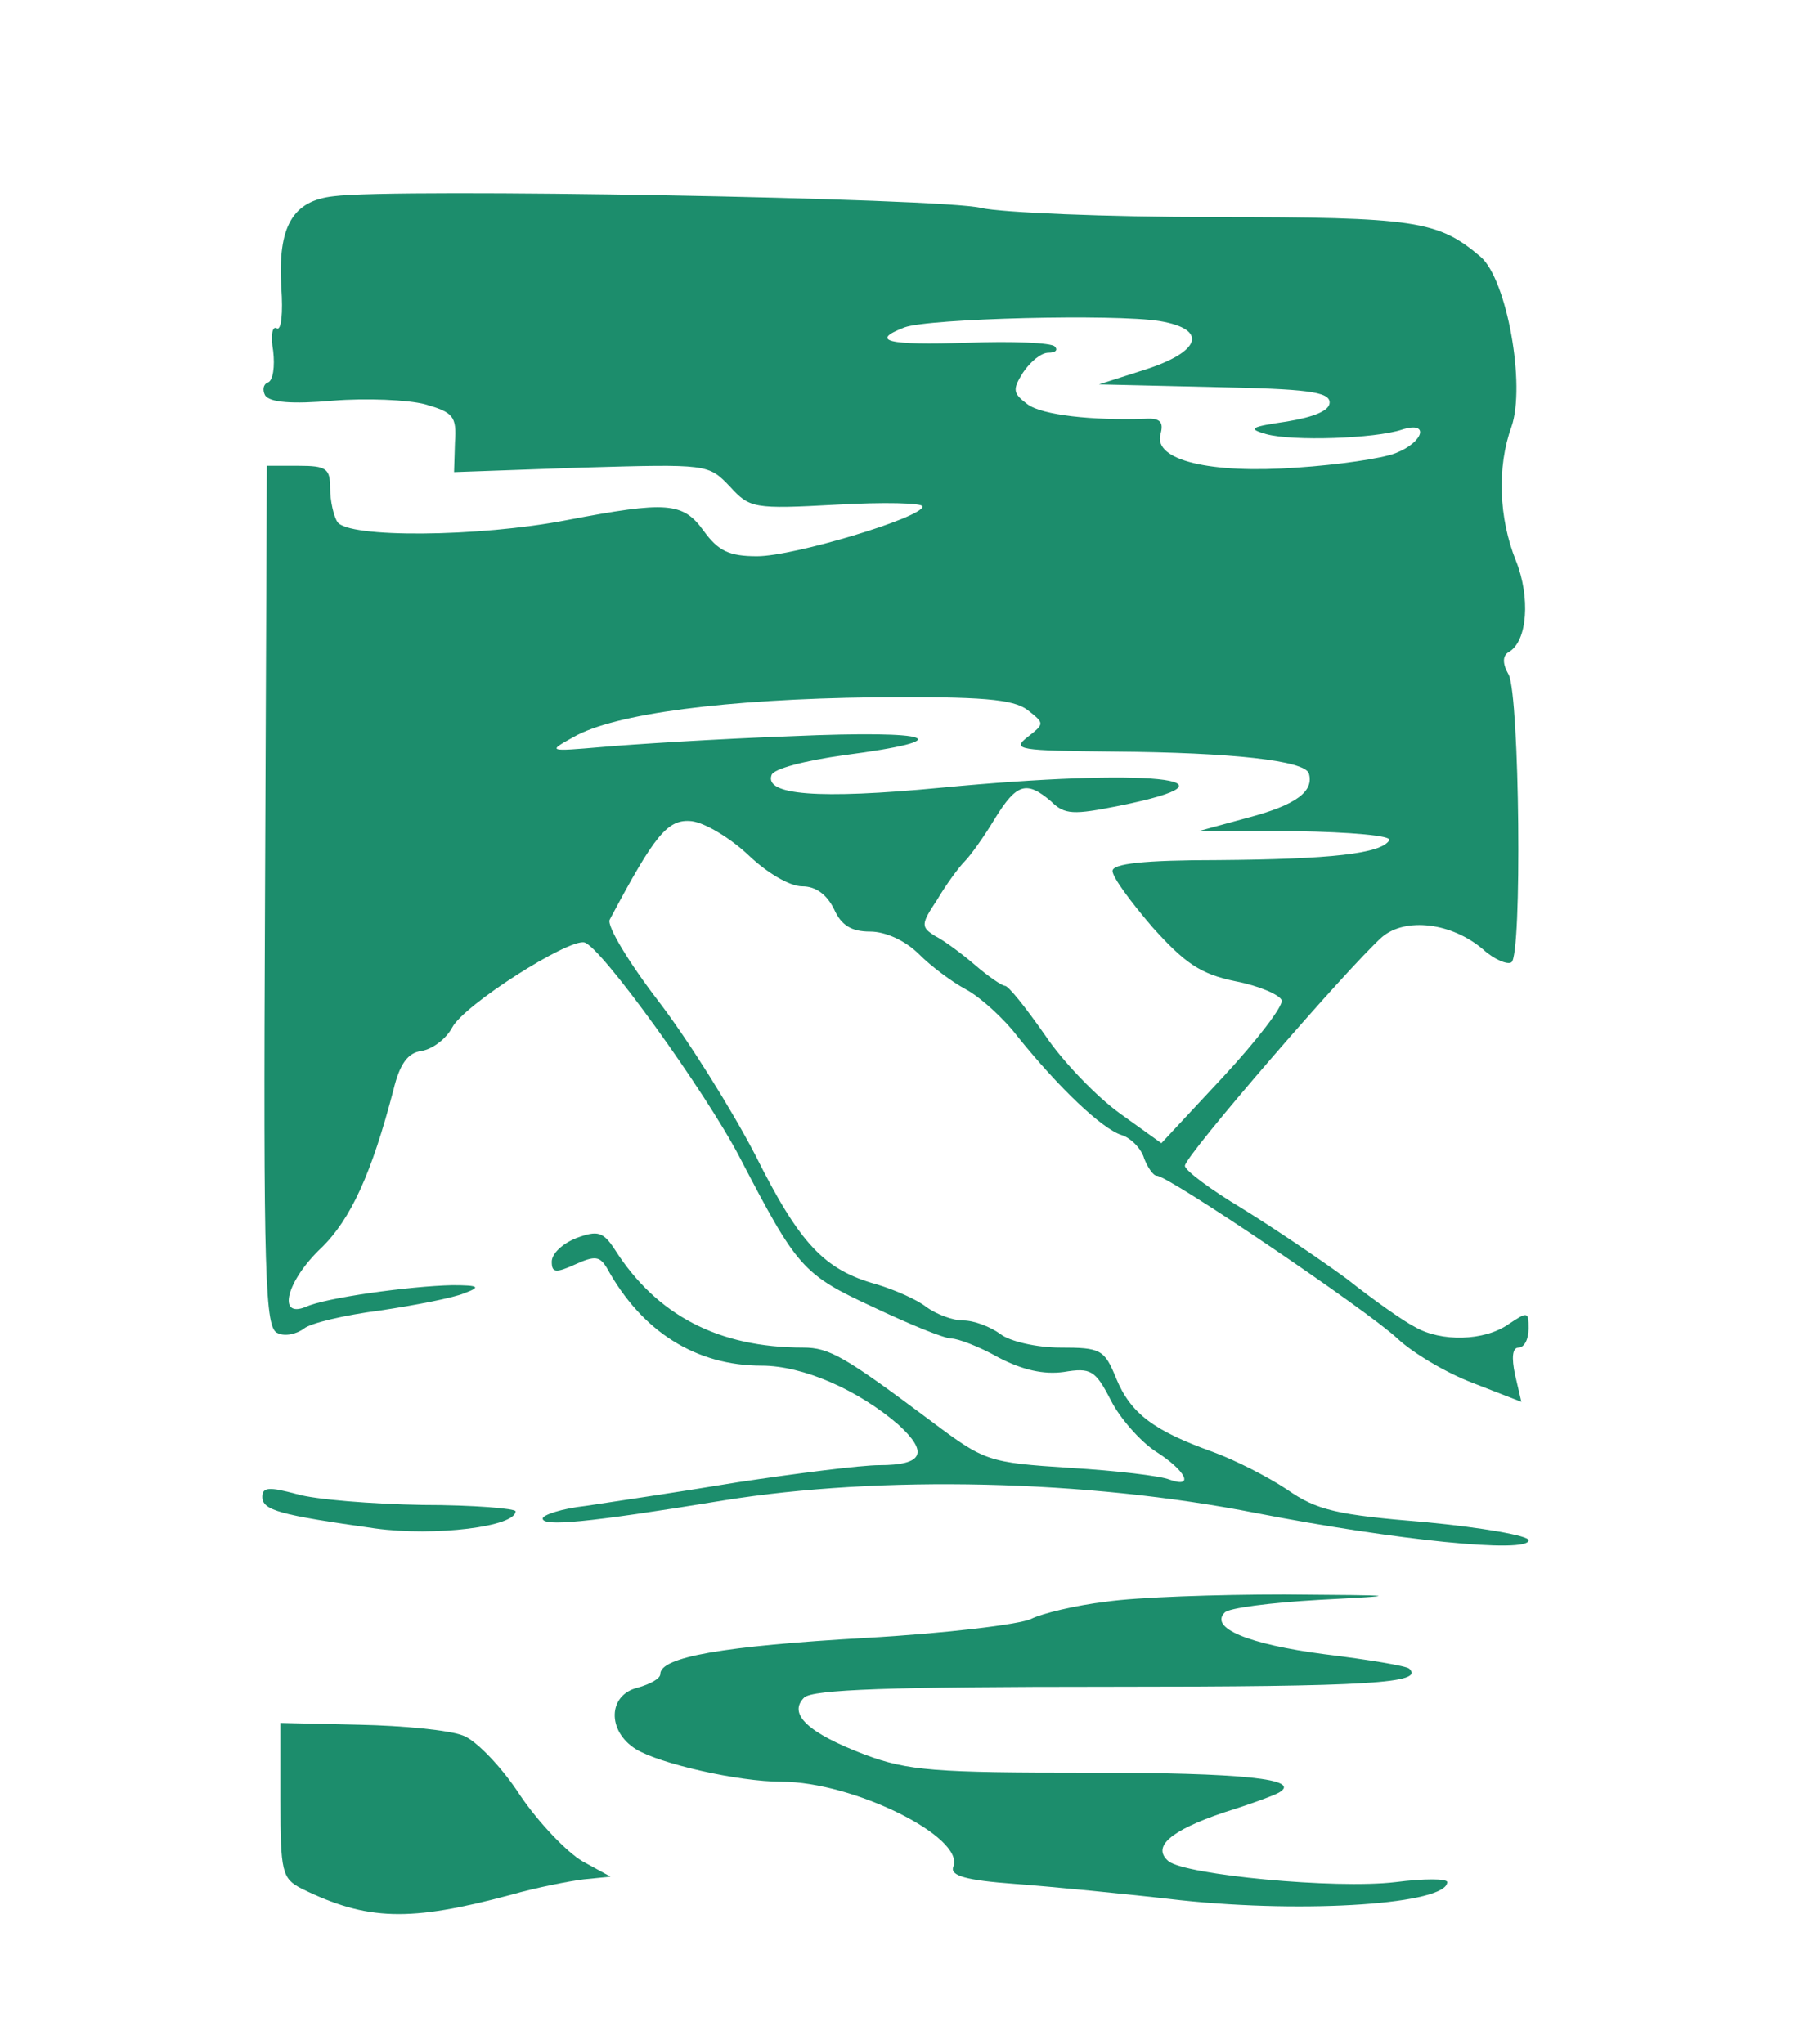 <?xml version="1.0" standalone="no"?><!DOCTYPE svg PUBLIC "-//W3C//DTD SVG 20010904//EN"
 "http://www.w3.org/TR/2001/REC-SVG-20010904/DTD/svg10.dtd"><svg version="1.0" xmlns="http://www.w3.org/2000/svg" width="200pt" height="226pt" viewBox="0 0 200 226" preserveAspectRatio="xMidYMid meet"><g transform="translate(0,226) scale(0.1,-0.1)" fill="#1c8d6c" stroke="none"><path d="M369 2043 c-46 -5 -62 -34 -58 -101 2 -28 0 -48 -5 -45 -5 3 -7 -8
-4 -25 2 -17 0 -33 -6 -35 -5 -2 -6 -8 -3 -14 5 -8 30 -10 75 -6 37 3 83 1
102 -4 31 -9 35 -13 33 -42 l-1 -33 141 5 c140 4 140 4 164 -21 22 -24 26 -25
118 -20 52 3 95 2 95 -2 0 -12 -142 -55 -183 -55 -31 0 -43 6 -59 28 -23 32
-41 33 -151 12 -98 -19 -243 -20 -254 -2 -4 6 -8 23 -8 37 0 22 -4 25 -35 25
l-35 0 -2 -477 c-2 -424 0 -477 14 -482 8 -4 21 -1 29 5 7 6 45 15 84 20 40 6
81 14 93 19 19 7 17 9 -13 9 -47 -1 -141 -14 -162 -24 -32 -13 -21 29 17 65
33 32 56 83 80 175 7 29 16 41 31 43 12 2 27 13 34 26 13 25 128 98 146 94 18
-4 134 -165 172 -238 63 -121 69 -129 147 -165 40 -19 79 -35 87 -35 7 0 31
-9 52 -21 27 -14 50 -19 72 -16 30 5 35 2 52 -31 10 -20 33 -46 50 -57 33 -21
43 -41 15 -31 -9 4 -59 10 -110 13 -91 6 -94 7 -154 52 -95 71 -112 81 -141
81 -94 0 -162 36 -208 108 -13 20 -19 22 -43 13 -15 -6 -27 -17 -27 -26 0 -12
4 -13 26 -3 22 10 27 9 35 -4 39 -71 99 -108 171 -108 46 0 107 -27 151 -65
34 -31 28 -45 -21 -45 -20 0 -91 -9 -157 -19 -66 -11 -141 -22 -167 -26 -27
-3 -48 -10 -48 -14 0 -9 47 -5 200 20 174 28 401 23 589 -14 154 -30 301 -45
301 -30 0 5 -51 14 -114 20 -98 8 -120 13 -153 36 -21 14 -58 33 -83 42 -64
23 -90 42 -106 81 -13 32 -17 34 -62 34 -26 0 -56 7 -66 15 -11 8 -29 15 -41
15 -12 0 -30 7 -41 15 -10 8 -35 19 -55 25 -58 16 -85 45 -134 143 -26 50 -74
127 -107 170 -33 43 -57 83 -54 90 50 94 64 112 91 109 15 -2 43 -19 63 -38
20 -19 45 -34 59 -34 15 0 27 -9 35 -25 8 -18 19 -25 40 -25 17 0 39 -10 54
-25 14 -14 37 -31 52 -39 15 -8 41 -31 57 -52 45 -56 93 -102 115 -109 10 -3
22 -15 25 -26 4 -10 10 -19 14 -19 13 0 233 -149 266 -180 17 -16 54 -38 83
-49 l54 -21 -7 30 c-4 19 -3 30 4 30 6 0 11 9 11 21 0 19 -1 19 -22 5 -27 -19
-75 -20 -104 -3 -12 6 -46 30 -75 53 -30 22 -82 57 -116 78 -35 21 -63 42 -63
47 0 11 180 219 218 253 26 22 77 16 112 -14 12 -11 27 -17 31 -14 12 7 9 294
-3 318 -7 12 -7 21 0 25 21 12 24 61 8 101 -19 47 -21 104 -5 148 16 46 -5
163 -34 188 -47 40 -71 44 -295 44 -119 0 -235 5 -257 10 -41 11 -650 22 -716
13z m913 -138 c54 -9 46 -34 -17 -54 l-50 -16 128 -3 c101 -2 127 -5 127 -17
0 -9 -17 -16 -47 -21 -41 -6 -44 -8 -23 -14 29 -8 120 -5 150 5 31 10 24 -14
-7 -26 -15 -6 -64 -13 -109 -16 -96 -7 -159 8 -151 37 4 14 -1 18 -17 17 -58
-2 -114 4 -130 16 -16 12 -17 16 -5 35 8 12 20 22 28 22 8 0 11 3 7 7 -4 4
-47 6 -96 4 -89 -3 -109 2 -70 17 27 10 233 15 282 7z m-146 -430 c19 -15 19
-15 0 -30 -18 -14 -9 -15 95 -16 132 -1 211 -10 216 -24 6 -20 -14 -35 -67
-49 l-55 -15 108 0 c60 -1 106 -5 103 -10 -9 -15 -65 -21 -189 -22 -83 0 -117
-4 -117 -12 0 -7 20 -34 44 -62 36 -40 53 -52 92 -60 26 -5 49 -15 51 -21 2
-6 -27 -44 -65 -85 l-68 -73 -46 33 c-25 18 -63 57 -83 87 -21 30 -40 54 -44
54 -3 0 -18 10 -33 23 -14 12 -34 27 -44 32 -16 10 -16 13 2 40 10 17 24 36
30 42 7 7 22 28 34 48 24 39 35 42 62 19 15 -15 25 -15 75 -5 149 30 32 42
-197 20 -136 -13 -195 -8 -187 14 2 7 37 16 80 22 130 17 101 28 -58 21 -82
-3 -177 -9 -210 -12 -59 -5 -60 -5 -31 11 45 26 169 42 332 44 120 1 154 -2
170 -14z" fill="#1c8d6c"/><path d="M290 605 c0 -15 19 -20 125 -35 66 -9 155 2 155 19 0 3 -46 7 -103 7
-56 1 -119 6 -139 12 -30 8 -38 8 -38 -3z" fill="#1c8d6c"/><path d="M1223 489 c-34 -4 -71 -13 -83 -19 -12 -6 -94 -16 -183 -21 -157 -9
-227 -21 -227 -40 0 -5 -11 -11 -25 -15 -33 -8 -34 -48 -2 -68 26 -16 113 -36
161 -36 79 0 203 -61 190 -94 -4 -10 14 -15 68 -19 40 -3 123 -11 183 -18 141
-15 295 -4 295 20 0 4 -26 4 -57 0 -67 -8 -232 8 -251 23 -19 16 2 34 61 54
29 9 56 19 61 22 26 15 -40 22 -211 22 -169 0 -199 2 -247 20 -63 24 -85 45
-67 63 9 9 96 12 336 12 291 0 350 4 333 20 -3 3 -45 10 -94 16 -84 11 -127
29 -110 46 4 5 51 11 104 14 94 5 93 5 -38 6 -74 0 -163 -3 -197 -8z" fill="#1c8d6c"/><path d="M310 269 c0 -79 2 -86 23 -97 73 -36 120 -37 232 -7 28 8 64 15 80
17 l30 3 -31 17 c-17 10 -48 42 -69 73 -20 31 -49 61 -63 66 -15 6 -66 11
-115 12 l-87 2 0 -86z" fill="#1c8d6c"/></g></svg>